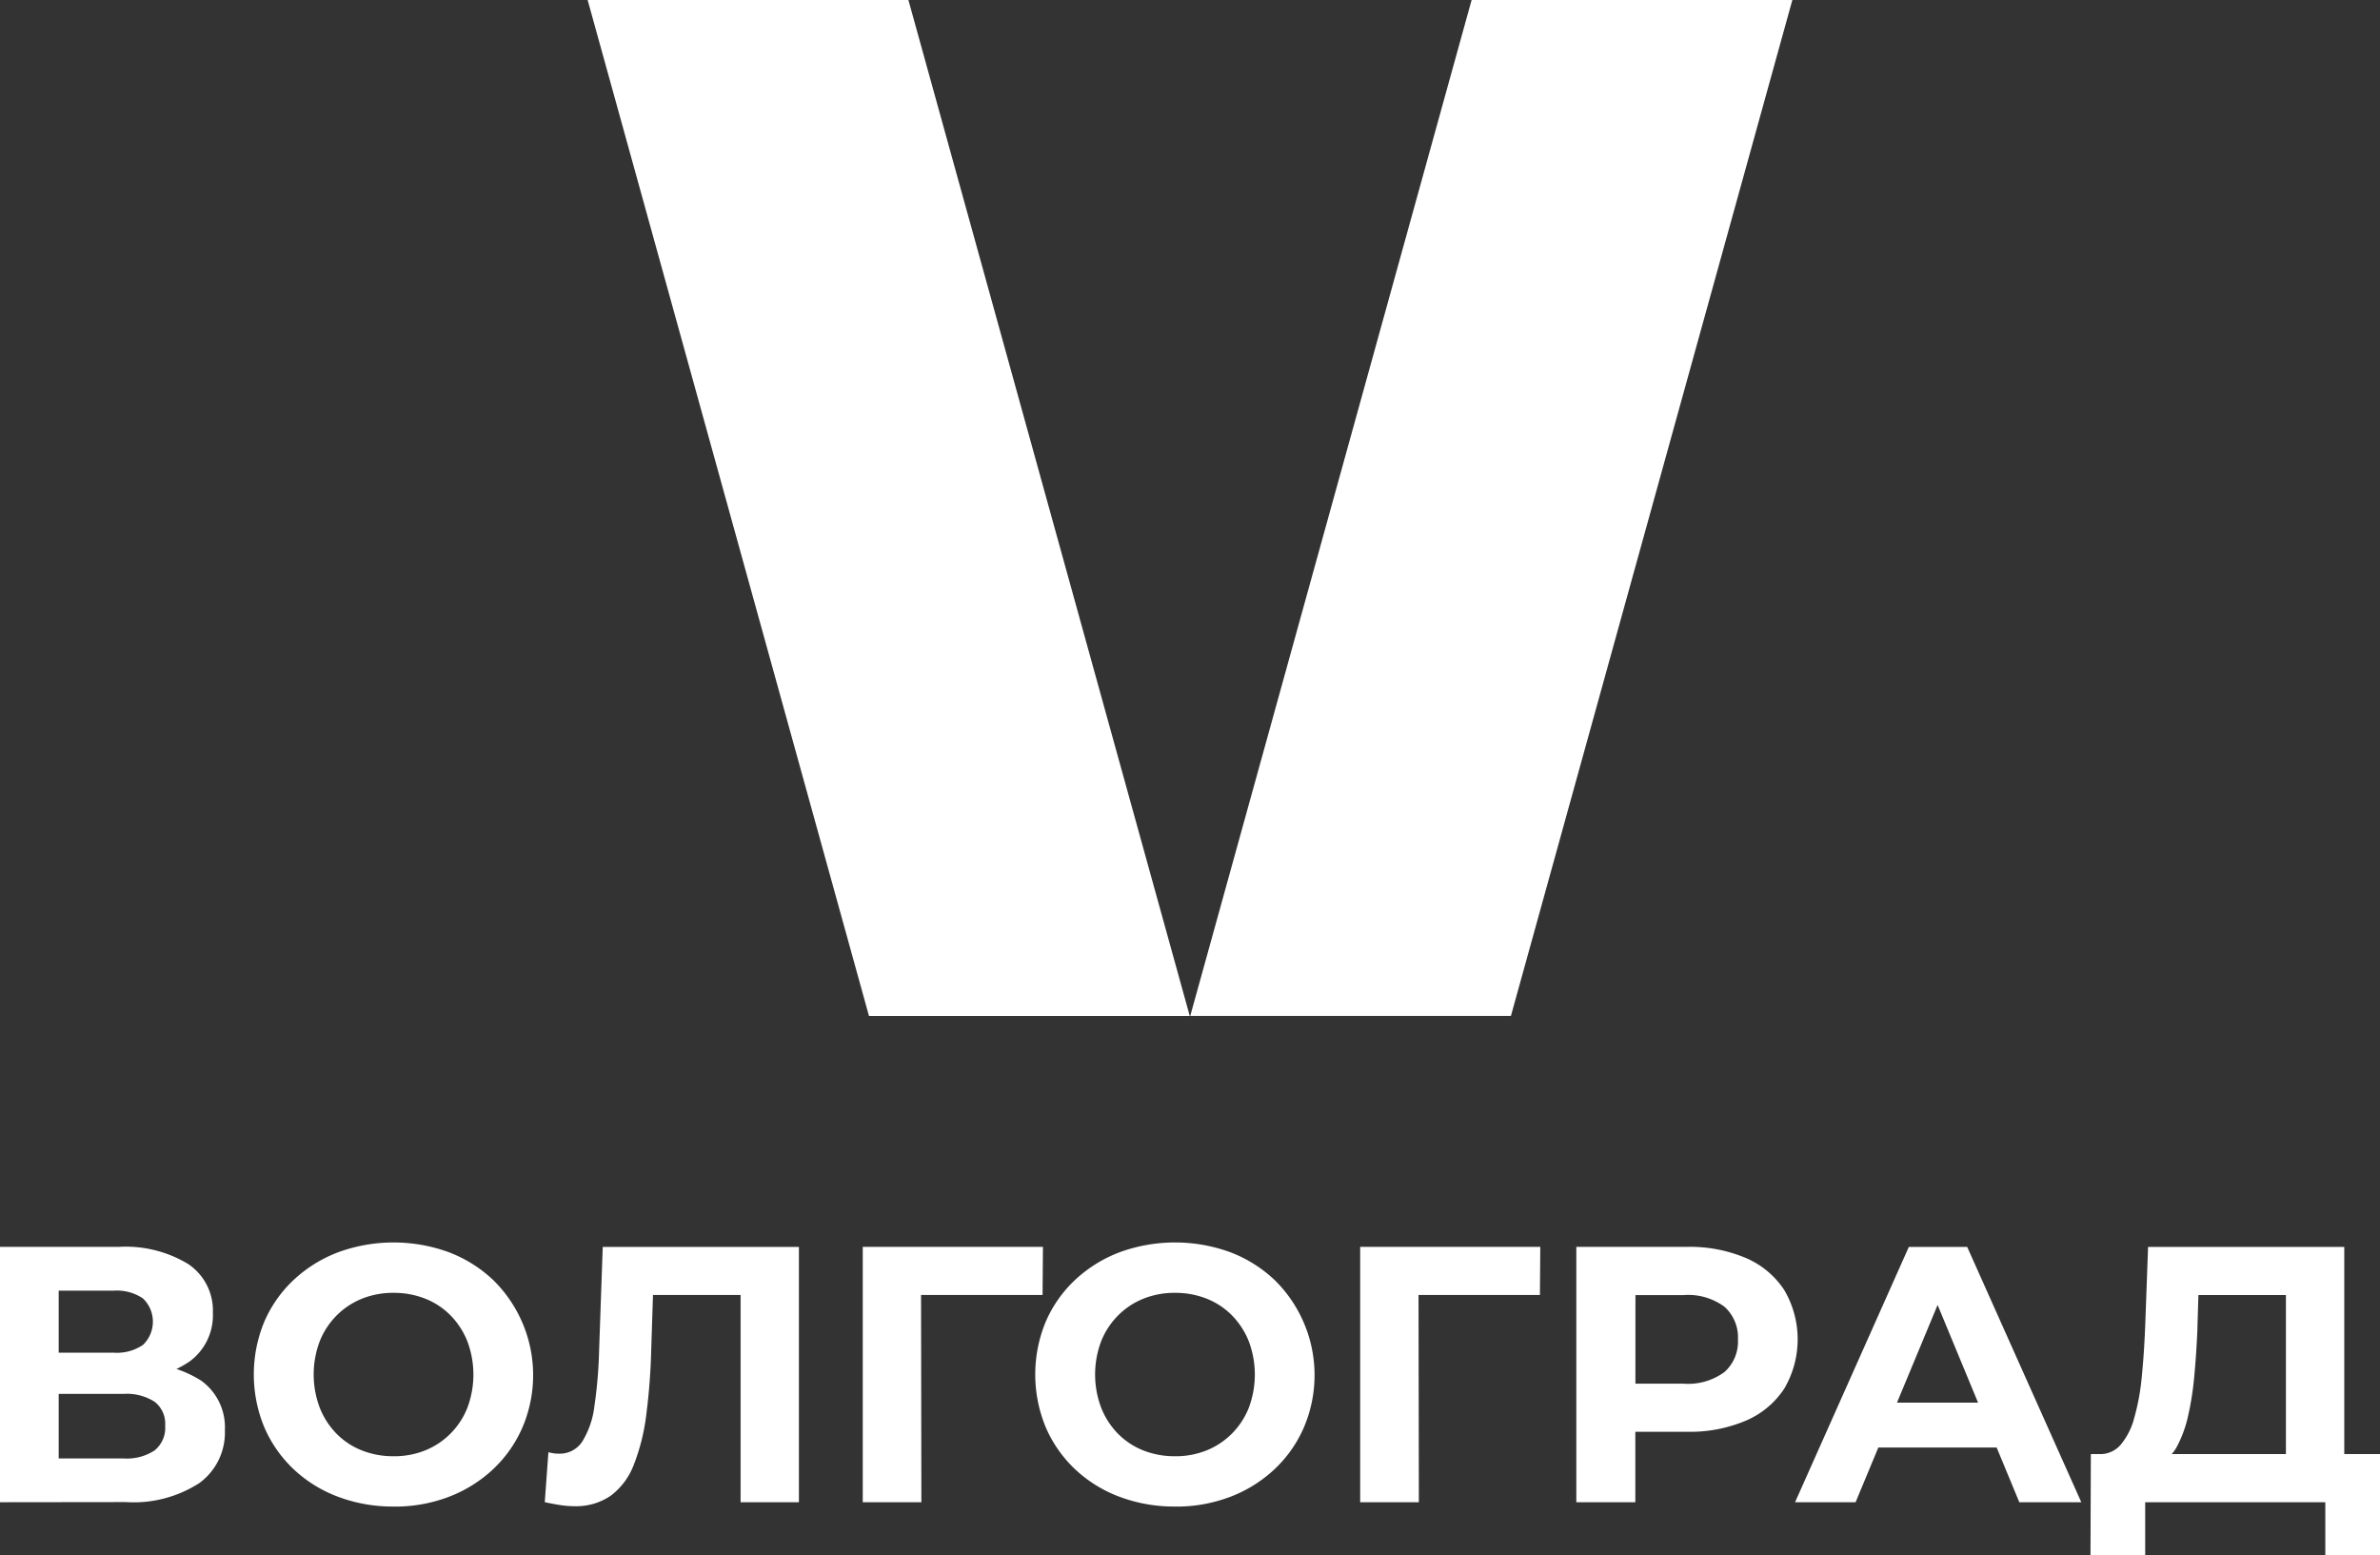 <?xml version="1.0" encoding="UTF-8"?>
<svg xmlns="http://www.w3.org/2000/svg" xmlns:xlink="http://www.w3.org/1999/xlink" width="94.913" height="62" viewBox="0 0 94.913 62">
  <rect x="0" y="0" width="94.913" height="62" fill="#333333" stroke="none"/>
  <g id="svg-client-gos-7" transform="translate(0 0.001)">
    <path id="Path_1140" data-name="Path 1140" d="M104.426,0l11.22,40.507h12.792L117.218,0Z" transform="translate(-80.991)" fill="#fff"></path>
    <path id="Path_1141" data-name="Path 1141" d="M222.733,0,211.512,40.506H224.3L235.524,0Z" transform="translate(-164.046)" fill="#fff"></path>
    <g id="Group_601" data-name="Group 601" transform="translate(0 -0.001)">
      <g id="Group_600" data-name="Group 600" clip-path="url()">
        <path id="Path_1142" data-name="Path 1142" d="M0,231.7V221.519H4.741A4.812,4.812,0,0,1,7.5,222.2a2.228,2.228,0,0,1,.989,1.949,2.278,2.278,0,0,1-.931,1.941,4.052,4.052,0,0,1-2.472.691l.276-.611a4.482,4.482,0,0,1,2.661.683,2.291,2.291,0,0,1,.945,1.978,2.488,2.488,0,0,1-1.011,2.1,4.827,4.827,0,0,1-2.945.763Zm2.341-5.962h2.2a1.839,1.839,0,0,0,1.163-.313,1.282,1.282,0,0,0,0-1.847,1.841,1.841,0,0,0-1.163-.313h-2.2Zm0,4.217H4.929a2.023,2.023,0,0,0,1.236-.32,1.161,1.161,0,0,0,.422-.989,1.108,1.108,0,0,0-.422-.952,2.057,2.057,0,0,0-1.236-.313H2.341Z" transform="translate(0 -171.807)" fill="#fff"></path>
        <path id="Path_1143" data-name="Path 1143" d="M50.683,231.269a6.193,6.193,0,0,1-2.232-.393,5.281,5.281,0,0,1-1.774-1.105,5.038,5.038,0,0,1-1.163-1.673,5.5,5.5,0,0,1,0-4.188,4.993,4.993,0,0,1,1.171-1.672,5.379,5.379,0,0,1,1.774-1.105,6.437,6.437,0,0,1,4.428,0,5.316,5.316,0,0,1,1.759,1.105,5.312,5.312,0,0,1,1.171,5.868,5.031,5.031,0,0,1-1.171,1.672,5.379,5.379,0,0,1-1.759,1.1,6.036,6.036,0,0,1-2.2.393m-.015-2.007a3.321,3.321,0,0,0,1.258-.232,3.011,3.011,0,0,0,1.011-.669,3.052,3.052,0,0,0,.676-1.032,3.769,3.769,0,0,0,0-2.647,3.114,3.114,0,0,0-.669-1.033,2.923,2.923,0,0,0-1.011-.669,3.376,3.376,0,0,0-1.265-.233,3.32,3.32,0,0,0-1.258.233,3.014,3.014,0,0,0-1.011.669,3.056,3.056,0,0,0-.676,1.033,3.75,3.75,0,0,0,0,2.639,3.089,3.089,0,0,0,.669,1.039,2.918,2.918,0,0,0,1.011.669,3.376,3.376,0,0,0,1.265.232" transform="translate(-34.978 -171.204)" fill="#fff"></path>
        <path id="Path_1144" data-name="Path 1144" d="M97.972,231.858a3.574,3.574,0,0,1-.545-.044q-.283-.044-.618-.116l.145-1.992a1.525,1.525,0,0,0,.422.058,1.067,1.067,0,0,0,.931-.487,3.456,3.456,0,0,0,.48-1.4,18.409,18.409,0,0,0,.189-2.225l.145-4.13h7.823V231.7h-2.326v-8.8l.538.538h-4.493l.48-.567-.087,2.69a25.124,25.124,0,0,1-.2,2.661,8.183,8.183,0,0,1-.494,1.978,2.788,2.788,0,0,1-.916,1.236,2.439,2.439,0,0,1-1.469.422" transform="translate(-75.084 -171.807)" fill="#fff"></path>
        <path id="Path_1145" data-name="Path 1145" d="M153.314,231.7V221.519H160.5l-.015,1.919H155.1l.538-.538.014,8.8Z" transform="translate(-118.908 -171.807)" fill="#fff"></path>
        <path id="Path_1146" data-name="Path 1146" d="M189.546,231.269a6.193,6.193,0,0,1-2.232-.393,5.282,5.282,0,0,1-1.774-1.105,5.038,5.038,0,0,1-1.163-1.673,5.5,5.5,0,0,1,0-4.188,4.994,4.994,0,0,1,1.171-1.672,5.379,5.379,0,0,1,1.774-1.105,6.437,6.437,0,0,1,4.428,0,5.316,5.316,0,0,1,1.759,1.105,5.312,5.312,0,0,1,1.171,5.868,5.031,5.031,0,0,1-1.171,1.672,5.379,5.379,0,0,1-1.759,1.1,6.036,6.036,0,0,1-2.2.393m-.015-2.007a3.321,3.321,0,0,0,1.258-.232,3.011,3.011,0,0,0,1.011-.669,3.051,3.051,0,0,0,.676-1.032,3.769,3.769,0,0,0,0-2.647,3.113,3.113,0,0,0-.669-1.033,2.923,2.923,0,0,0-1.011-.669,3.376,3.376,0,0,0-1.265-.233,3.32,3.32,0,0,0-1.258.233,3.014,3.014,0,0,0-1.011.669,3.056,3.056,0,0,0-.676,1.033,3.75,3.75,0,0,0,0,2.639,3.089,3.089,0,0,0,.669,1.039,2.918,2.918,0,0,0,1.011.669,3.376,3.376,0,0,0,1.265.232" transform="translate(-142.678 -171.204)" fill="#fff"></path>
        <path id="Path_1147" data-name="Path 1147" d="M241.7,231.7V221.519h7.183l-.015,1.919h-5.38l.538-.538.014,8.8Z" transform="translate(-187.457 -171.807)" fill="#fff"></path>
        <path id="Path_1148" data-name="Path 1148" d="M280.122,231.7V221.519h4.406a5.722,5.722,0,0,1,2.356.444,3.453,3.453,0,0,1,1.527,1.272,3.878,3.878,0,0,1,0,3.941,3.451,3.451,0,0,1-1.527,1.272,5.722,5.722,0,0,1-2.356.443h-3.1l1.047-1.061V231.7Zm2.356-3.606-1.047-1.12H284.4a2.438,2.438,0,0,0,1.629-.465,1.62,1.62,0,0,0,.538-1.294,1.638,1.638,0,0,0-.538-1.309,2.438,2.438,0,0,0-1.629-.465h-2.967l1.047-1.12Z" transform="translate(-217.259 -171.807)" fill="#fff"></path>
        <path id="Path_1149" data-name="Path 1149" d="M319,231.7l4.537-10.179h2.327l4.551,10.179h-2.472l-3.723-8.987h.931l-3.737,8.987Zm2.268-2.181.625-1.789h5.235l.64,1.789Z" transform="translate(-247.414 -171.807)" fill="#fff"></path>
        <path id="Path_1150" data-name="Path 1150" d="M371.488,233.807l.015-4.028h11.531v4.028h-2.181V231.7h-7.183v2.109Zm7.794-3.155v-7.213h-3.49l-.044,1.483q-.043.945-.124,1.789a11.751,11.751,0,0,1-.24,1.534,4.845,4.845,0,0,1-.414,1.171,1.585,1.585,0,0,1-.633.684l-2.516-.32a1.072,1.072,0,0,0,.865-.364,2.731,2.731,0,0,0,.545-1.069,9.016,9.016,0,0,0,.3-1.621q.094-.93.138-2.021l.116-3.185h7.824v9.132Z" transform="translate(-288.121 -171.807)" fill="#fff"></path>
      </g>
    </g>
  </g>
</svg>
